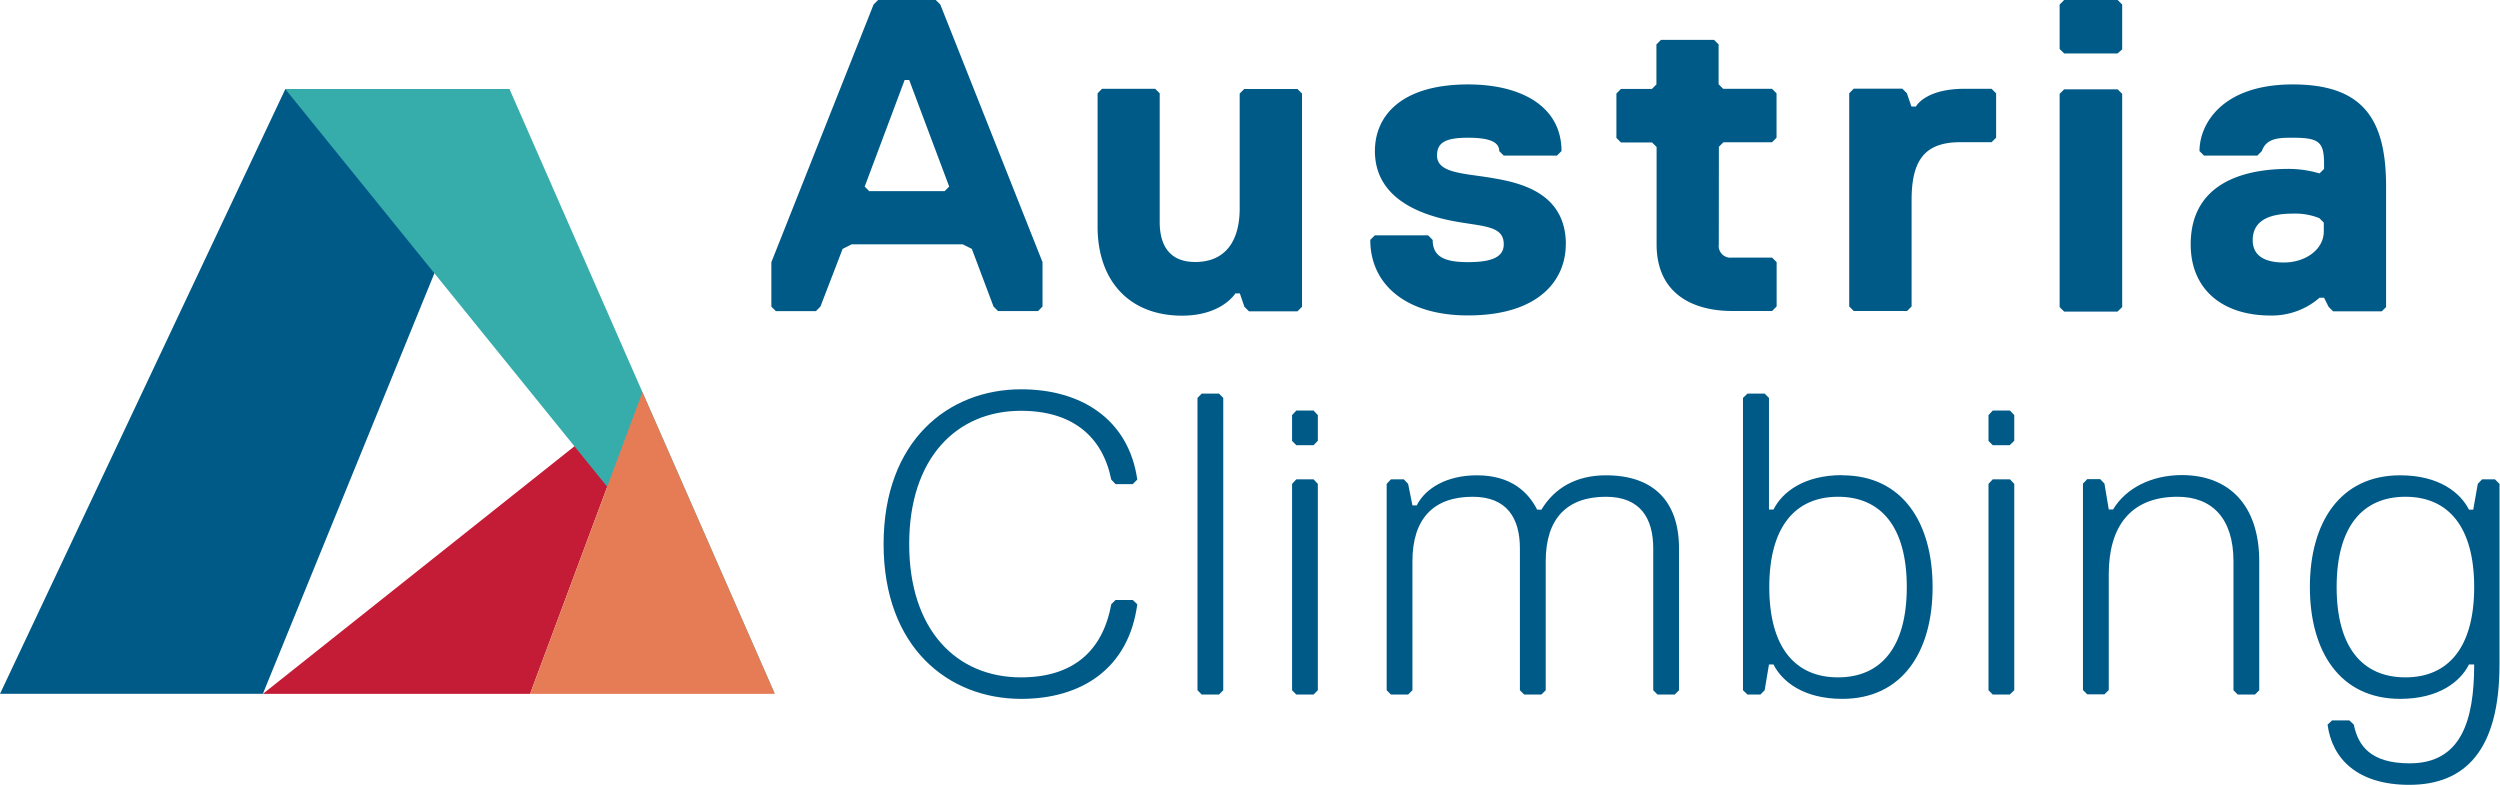 <svg xmlns="http://www.w3.org/2000/svg" xmlns:xlink="http://www.w3.org/1999/xlink" viewBox="0 0 551.07 173"><defs><style>.cls-1{fill:none;}.cls-2{fill:#005a87;}.cls-3{fill:#c41c36;}.cls-4{fill:#37adab;}.cls-5{fill:#e67c55;}.cls-6{clip-path:url(#clip-path);}</style><clipPath id="clip-path"><rect class="cls-1" width="551.07" height="172.94"/></clipPath></defs><title>Risorsa 1</title><g id="Livello_2" data-name="Livello 2"><g id="Livello_1-2" data-name="Livello 1"><polyline class="cls-2" points="0 152.94 57.94 152.94 112.31 19.64 62.89 19.65 0 152.94"/><polyline class="cls-3" points="116.84 152.95 57.94 152.95 141.61 86.46 116.84 152.95"/><polyline class="cls-4" points="112.31 19.64 170.79 152.94 62.89 19.64 112.31 19.64"/><polyline class="cls-5" points="141.61 86.45 170.79 152.95 116.84 152.95 141.61 86.45"/><g class="cls-6"><path class="cls-2" d="M512.23,49v2c0,3.92-3.92,6.86-8.82,6.86s-6.85-2-6.85-4.9q0-5.87,8.81-5.87a14.23,14.23,0,0,1,5.88,1l1,1m13.71,18.6V41.13c0-14.69-4.9-22.52-20.57-22.52s-20.56,8.81-20.56,14.69l1,1h11.75l1-1c1-2.94,3.91-2.94,6.85-2.94,5.88,0,6.86,1,6.86,5.87v1l-1,1a23.93,23.93,0,0,0-6.86-1c-7.83,0-21.54,2-21.54,16.65,0,9.79,6.85,15.67,17.63,15.67a16,16,0,0,0,10.77-3.92h1l1,2,1,1H525Zm-58.17,0v-47l-1-1H455l-1,1v47l1,1h11.75Zm0-56.8V1l-1-1H455l-1,1v9.79l1,1h11.75ZM440,30.36V20.57l-1-1H433.1c-8.81,0-10.77,3.91-10.77,3.91h-1l-1-2.93-1-1H408.62l-1,1v47l1,1h11.75l1-1V44.07c0-8.81,2.94-12.73,10.77-12.73H439Zm-61.11,2,1-1H390.6l1-1V20.57l-1-1H379.83l-1-1V9.79l-1-1H366.12l-1,1v8.82l-1,1H357.3l-1,1v9.79l1,1h6.86l1,1V53.86c0,10.77,7.83,14.69,16.65,14.69h8.81l1-1V57.78l-1-1h-8.81a2.6,2.6,0,0,1-2.94-2.94ZM345.16,53.86c0-11.75-10.77-13.71-16.65-14.69s-11.75-1-11.75-4.89c0-2.94,2-3.92,6.85-3.92s6.86,1,6.86,2.94l1,1H343.2l1-1c0-9.8-8.81-14.69-20.57-14.69-14.68,0-20.56,6.85-20.56,14.69,0,11.75,12.73,14.69,18.61,15.67s9.79,1,9.79,4.89c0,2.94-2.94,3.92-7.84,3.92s-7.83-1-7.83-4.9l-1-1H303.05l-1,1c0,9.79,7.83,16.65,21.54,16.65,15.67,0,21.55-7.83,21.55-15.67M241.94,20.57V50c0,11.75,6.86,19.58,18.61,19.58,8.81,0,11.75-4.9,11.75-4.9h1l1,2.94,1,1H286l1-1v-47l-1-1H274.26l-1,1V46c0,6.85-2.94,11.75-9.79,11.75-5.88,0-7.84-3.92-7.84-8.81V20.57l-1-1H242.92ZM209.23,41.13l-1,1H191.6l-1-1,8.81-23.5h1ZM229.8,67.57V57.78L207.27,1l-1-1H193.56l-1,1-22.53,56.8v9.79l1,1h8.81l1-1,4.9-12.73,2-1h24.48l2,1L219,67.57l1,1h8.81Z"/><path class="cls-2" d="M530.22,149.31c-9.48,0-15.16-6.63-15.16-19.9s5.68-19.91,15.16-19.91,15.16,6.64,15.16,19.91-5.68,19.9-15.16,19.9m15.16-2.84c0,12.32-2.84,21.79-14.21,21.79-8.53,0-11.37-3.79-12.32-8.53l-1-.94h-3.79l-1,.94c1,7.58,6.64,13.27,18,13.27,12.32,0,19.9-7.58,19.9-26.53V106.66l-1-1h-2.84l-.95,1-1,5.69h-.94c-1.9-3.79-6.64-7.58-15.17-7.58-13.26,0-19.9,10.42-19.9,24.64s6.64,24.64,19.9,24.64c8.53,0,13.27-3.79,15.17-7.58ZM498,152.15V123.72c0-12.32-6.63-19-17.06-19-6.63,0-12.32,2.84-15.16,7.58h-.95l-.95-5.69-.94-1h-2.85l-.95,1v45.49l.95.95h3.79l.95-.95V126.56c0-10.42,4.74-17.06,15.16-17.06,7.59,0,12.33,4.74,12.33,14.22v28.43l.94.95h3.79Zm-54,0V106.66l-.94-1h-3.8l-.94,1v45.49l.94.95H443Zm0-55V91.5l-.94-1h-3.8l-.94,1v5.69l.94.94H443Zm-37.91,7.58c-8.52,0-13.26,3.79-15.16,7.58h-1V87.71l-.95-.95h-3.78l-1,.95v64.44l1,.95h2.84l.94-.95.95-5.68h1c1.9,3.79,6.64,7.58,15.16,7.58,13.27,0,19.91-10.43,19.91-24.64s-6.64-24.64-19.91-24.64m-.94,4.73c9.47,0,15.16,6.64,15.16,19.91s-5.69,19.9-15.16,19.9S390,142.68,390,129.41s5.69-19.91,15.17-19.91m-64.45,14.22c0-9.48,4.74-14.22,13.27-14.22,7.58,0,10.43,4.74,10.43,11.38v31.27l.94.95h3.79l.95-.95V120.88c0-10.43-5.68-16.11-16.11-16.11-6.63,0-11.37,2.84-14.22,7.58h-.94c-1.9-3.79-5.69-7.58-13.27-7.58-6.63,0-11.38,2.84-13.27,6.63h-.95l-.95-4.74-.94-1h-2.85l-.94,1v45.49l.94.95h3.79l.95-.95V123.72c0-9.48,4.74-14.22,13.27-14.22,7.58,0,10.42,4.74,10.42,11.38v31.27l.95.95h3.79l.95-.95Zm-50.23,28.43V106.66l-.94-1h-3.8l-.94,1v45.49l.94.95h3.8Zm0-55V91.5l-.94-1h-3.8l-.94,1v5.69l.94.94h3.8Zm-20.85,55V87.71l-.94-.95h-3.8l-.94.95v64.44l.94.95h3.8Zm-44.54,1.9c13.27,0,23.69-6.64,25.59-20.85l-1-.95h-3.79l-.95.95c-1.89,10.42-8.53,16.11-19.9,16.11-14.21,0-24.64-10.43-24.64-29.38s10.43-29.38,24.64-29.38c11.37,0,18,5.69,19.9,15.16l.95,1h3.79l1-1c-1.9-13.26-12.32-19.9-25.59-19.9-16.11,0-30.33,11.38-30.33,34.12s14.22,34.12,30.33,34.12"/></g></g></g></svg>